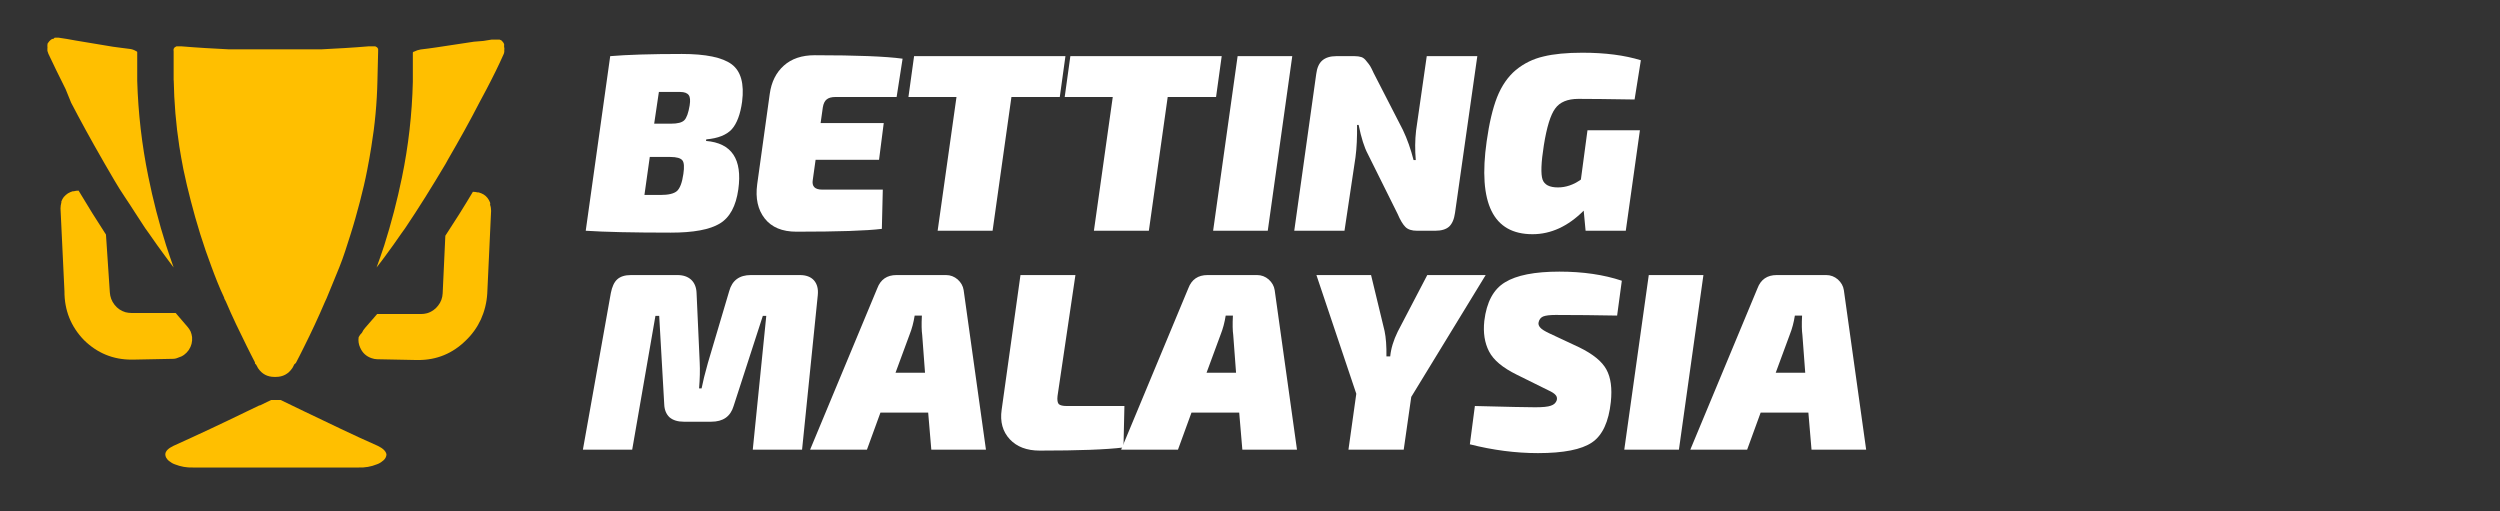 <?xml version="1.0" encoding="UTF-8"?> <svg xmlns="http://www.w3.org/2000/svg" xmlns:xlink="http://www.w3.org/1999/xlink" zoomAndPan="magnify" preserveAspectRatio="xMidYMid meet" version="1.0" viewBox="2.68 1.96 124.4 25.45"><rect x="2.68" y="1.96" width="124.4" height="25.45" fill="#333333" stroke="none"/><path fill-opacity="1" fill-rule="nonzero" fill="#ffbf00" d="M 11.324 5.941 C 11.344 7.047 11.434 8.148 11.602 9.238 C 11.664 9.621 11.727 9.992 11.805 10.383 C 11.914 10.902 12.035 11.426 12.176 11.961 C 12.312 12.496 12.469 13.043 12.645 13.613 C 12.824 14.18 12.996 14.684 13.195 15.211 C 13.391 15.742 13.59 16.258 13.832 16.766 C 13.832 16.832 13.891 16.891 13.914 16.953 C 14.238 17.715 14.598 18.461 14.965 19.199 C 15.102 19.461 15.227 19.734 15.367 19.992 C 15.359 20.039 15.375 20.074 15.418 20.094 L 15.457 20.164 C 15.477 20.207 15.496 20.246 15.52 20.281 C 15.715 20.57 15.984 20.715 16.332 20.715 L 16.406 20.715 C 16.754 20.715 17.027 20.57 17.223 20.281 C 17.246 20.246 17.27 20.207 17.285 20.164 C 17.301 20.145 17.312 20.121 17.32 20.094 L 17.402 20.023 C 17.543 19.766 17.668 19.496 17.805 19.23 C 18.172 18.496 18.523 17.746 18.848 16.984 C 18.879 16.922 18.906 16.863 18.934 16.797 C 19.148 16.289 19.352 15.773 19.57 15.246 C 19.785 14.715 19.945 14.18 20.117 13.645 C 20.289 13.109 20.449 12.527 20.59 11.992 C 20.73 11.457 20.852 10.938 20.953 10.414 C 21.027 10.027 21.098 9.652 21.156 9.27 C 21.336 8.18 21.438 7.082 21.461 5.977 L 21.496 4.512 C 21.5 4.469 21.5 4.43 21.496 4.391 L 21.445 4.316 L 21.355 4.266 L 21.016 4.266 C 20.246 4.332 19.469 4.375 18.691 4.414 L 14.043 4.414 C 13.266 4.375 12.488 4.332 11.715 4.266 L 11.461 4.266 L 11.371 4.316 L 11.32 4.391 C 11.312 4.43 11.312 4.469 11.32 4.512 L 11.32 5.977 Z M 11.324 5.941 "></path><path fill="#ffbf00" d="M 11.543 19.758 C 11.766 19.695 11.941 19.566 12.074 19.375 C 12.203 19.18 12.258 18.969 12.238 18.734 C 12.227 18.641 12.203 18.551 12.168 18.461 C 12.125 18.375 12.074 18.293 12.008 18.219 L 11.535 17.668 L 11.422 17.535 L 9.234 17.535 C 9.129 17.535 9.023 17.52 8.922 17.496 C 8.703 17.43 8.523 17.309 8.379 17.125 C 8.238 16.945 8.16 16.738 8.145 16.508 L 7.953 13.633 C 7.496 12.93 7.043 12.207 6.59 11.445 C 6.508 11.445 6.43 11.457 6.352 11.477 L 6.301 11.477 C 6.219 11.504 6.137 11.535 6.059 11.582 C 5.988 11.629 5.926 11.684 5.867 11.75 L 5.863 11.75 C 5.809 11.82 5.766 11.898 5.734 11.98 L 5.734 12.031 C 5.707 12.133 5.691 12.23 5.691 12.336 L 5.887 16.449 C 5.883 17.398 6.207 18.211 6.863 18.887 C 7.52 19.531 8.309 19.855 9.223 19.855 L 9.293 19.855 L 11.25 19.816 C 11.352 19.82 11.449 19.801 11.543 19.758 Z M 11.543 19.758 " fill-opacity="1" fill-rule="nonzero"></path><path fill="#ffbf00" d="M 6.219 7.07 C 6.672 7.941 7.195 8.898 7.773 9.902 L 7.891 10.109 C 8.223 10.672 8.527 11.227 8.891 11.762 C 9.254 12.297 9.566 12.812 9.906 13.316 L 10.078 13.555 C 10.352 13.961 10.633 14.34 10.906 14.715 L 11.32 15.27 C 11.191 14.902 11.066 14.543 10.945 14.168 C 10.586 13.043 10.293 11.898 10.059 10.742 C 9.738 9.172 9.555 7.586 9.508 5.98 L 9.508 4.543 C 9.492 4.523 9.469 4.508 9.445 4.5 C 9.344 4.438 9.23 4.402 9.113 4.391 L 8.742 4.344 L 8.297 4.285 L 6.449 3.977 L 6.008 3.898 L 5.602 3.836 L 5.402 3.836 L 5.328 3.898 L 5.27 3.898 L 5.227 3.93 L 5.176 3.969 L 5.121 4.027 L 5.086 4.074 L 5.039 4.145 C 5.047 4.164 5.047 4.184 5.039 4.203 L 5.039 4.285 C 5.047 4.301 5.047 4.32 5.039 4.336 L 5.039 4.492 C 5.055 4.543 5.07 4.594 5.09 4.641 C 5.328 5.145 5.613 5.738 5.945 6.395 Z M 6.219 7.07 " fill-opacity="1" fill-rule="nonzero"></path><path fill="#ffbf00" d="M 21.477 24.145 C 20.84 23.867 20.246 23.586 19.641 23.301 L 17.84 22.441 L 17.203 22.133 L 16.645 21.863 L 16.172 21.863 L 15.617 22.133 L 15.586 22.133 L 14.945 22.441 C 14.355 22.727 13.754 23.016 13.145 23.301 C 12.531 23.586 11.934 23.867 11.312 24.145 C 11.051 24.27 10.91 24.41 10.906 24.566 C 10.906 24.621 10.918 24.676 10.945 24.727 C 10.984 24.797 11.035 24.859 11.102 24.906 C 11.188 24.977 11.281 25.031 11.383 25.066 C 11.672 25.18 11.973 25.234 12.281 25.223 L 20.527 25.223 C 20.836 25.234 21.141 25.184 21.43 25.066 C 21.535 25.031 21.629 24.977 21.711 24.906 C 21.781 24.859 21.832 24.801 21.871 24.727 C 21.898 24.676 21.91 24.621 21.91 24.566 C 21.879 24.41 21.738 24.27 21.477 24.145 Z M 21.477 24.145 " fill-opacity="1" fill-rule="nonzero"></path><path fill="#ffbf00" d="M 27.066 12.039 C 27.035 11.953 26.988 11.875 26.934 11.805 C 26.879 11.738 26.82 11.684 26.746 11.637 C 26.672 11.594 26.59 11.559 26.504 11.535 L 26.453 11.535 C 26.375 11.516 26.293 11.504 26.211 11.504 C 25.758 12.266 25.301 12.992 24.84 13.691 L 24.707 16.559 C 24.695 16.789 24.621 16.992 24.477 17.172 C 24.336 17.355 24.152 17.48 23.93 17.547 C 23.828 17.574 23.723 17.586 23.617 17.586 L 21.445 17.586 L 21.328 17.723 L 20.852 18.27 C 20.785 18.344 20.73 18.426 20.691 18.516 C 20.625 18.578 20.57 18.652 20.527 18.734 C 20.5 18.914 20.523 19.09 20.602 19.258 C 20.715 19.52 20.906 19.695 21.176 19.785 C 21.27 19.816 21.363 19.836 21.461 19.836 L 23.426 19.875 L 23.496 19.875 C 24.41 19.875 25.199 19.551 25.855 18.906 C 26.172 18.605 26.422 18.254 26.609 17.855 C 26.793 17.445 26.898 17.016 26.926 16.566 L 27.117 12.453 C 27.117 12.348 27.102 12.246 27.066 12.148 C 27.078 12.113 27.078 12.074 27.066 12.039 Z M 27.066 12.039 " fill-opacity="1" fill-rule="nonzero"></path><path fill="#ffbf00" d="M 27.762 4.285 C 27.77 4.258 27.77 4.23 27.762 4.203 C 27.77 4.184 27.77 4.164 27.762 4.145 L 27.723 4.074 L 27.684 4.027 L 27.629 3.969 L 27.539 3.93 L 27.145 3.93 L 26.734 3.996 L 26.262 4.035 L 24.406 4.316 L 23.988 4.375 L 23.609 4.422 C 23.496 4.441 23.387 4.477 23.281 4.531 C 23.25 4.531 23.23 4.547 23.223 4.574 L 23.223 6.035 C 23.184 7.637 23.004 9.223 22.68 10.793 C 22.445 11.934 22.152 13.059 21.801 14.168 C 21.68 14.543 21.551 14.902 21.418 15.27 C 21.559 15.098 21.699 14.902 21.84 14.715 C 22.113 14.34 22.395 13.961 22.668 13.555 L 22.84 13.316 C 23.176 12.812 23.516 12.297 23.848 11.762 C 24.18 11.227 24.523 10.672 24.855 10.109 L 24.969 9.902 C 25.551 8.898 26.07 7.969 26.531 7.07 L 26.875 6.426 C 27.215 5.781 27.512 5.176 27.734 4.672 C 27.754 4.633 27.766 4.59 27.773 4.543 L 27.773 4.441 C 27.781 4.406 27.781 4.371 27.773 4.336 C 27.766 4.32 27.762 4.305 27.762 4.285 Z M 27.762 4.285 " fill-opacity="1" fill-rule="nonzero"></path><g fill="#ffffff" fill-opacity="1"><g transform="translate(31.685, 13.442)"><g><path d="M 0.141 0 L 1.359 -8.688 C 2.18 -8.758 3.367 -8.797 4.922 -8.797 C 6.117 -8.797 6.945 -8.625 7.406 -8.281 C 7.863 -7.938 8.035 -7.316 7.922 -6.422 C 7.836 -5.797 7.664 -5.336 7.406 -5.047 C 7.145 -4.766 6.723 -4.598 6.141 -4.547 L 6.125 -4.469 C 7.406 -4.363 7.941 -3.562 7.734 -2.062 C 7.617 -1.227 7.312 -0.66 6.812 -0.359 C 6.312 -0.055 5.5 0.094 4.375 0.094 C 2.488 0.094 1.078 0.062 0.141 0 Z M 3.547 -5.328 L 4.391 -5.328 C 4.711 -5.328 4.93 -5.383 5.047 -5.5 C 5.16 -5.613 5.25 -5.859 5.312 -6.234 C 5.352 -6.484 5.336 -6.656 5.266 -6.75 C 5.191 -6.852 5.051 -6.906 4.844 -6.906 L 3.781 -6.906 Z M 3.062 -1.781 L 3.859 -1.781 C 4.254 -1.781 4.523 -1.844 4.672 -1.969 C 4.828 -2.102 4.938 -2.391 5 -2.828 C 5.051 -3.172 5.035 -3.395 4.953 -3.5 C 4.867 -3.613 4.664 -3.672 4.344 -3.672 L 3.328 -3.672 Z M 3.062 -1.781 "></path></g></g></g><g fill="#ffffff" fill-opacity="1"><g transform="translate(39.952, 13.442)"><g><path d="M 7.344 -6.656 L 4.312 -6.656 C 4.102 -6.656 3.953 -6.613 3.859 -6.531 C 3.766 -6.457 3.703 -6.328 3.672 -6.141 L 3.562 -5.359 L 6.703 -5.359 L 6.469 -3.531 L 3.312 -3.531 L 3.172 -2.531 C 3.117 -2.207 3.273 -2.047 3.641 -2.047 L 6.656 -2.047 L 6.609 -0.094 C 5.859 0 4.441 0.047 2.359 0.047 C 1.648 0.047 1.125 -0.172 0.781 -0.609 C 0.438 -1.047 0.312 -1.613 0.406 -2.312 L 1.031 -6.812 C 1.113 -7.406 1.348 -7.875 1.734 -8.219 C 2.117 -8.562 2.629 -8.734 3.266 -8.734 C 5.348 -8.734 6.805 -8.676 7.641 -8.562 Z M 7.344 -6.656 "></path></g></g></g><g fill="#ffffff" fill-opacity="1"><g transform="translate(47.337, 13.442)"><g><path d="M 8.078 -6.656 L 5.672 -6.656 L 4.734 0 L 2 0 L 2.938 -6.656 L 0.547 -6.656 L 0.828 -8.688 L 8.359 -8.688 Z M 8.078 -6.656 "></path></g></g></g><g fill="#ffffff" fill-opacity="1"><g transform="translate(55.113, 13.442)"><g><path d="M 8.078 -6.656 L 5.672 -6.656 L 4.734 0 L 2 0 L 2.938 -6.656 L 0.547 -6.656 L 0.828 -8.688 L 8.359 -8.688 Z M 8.078 -6.656 "></path></g></g></g><g fill="#ffffff" fill-opacity="1"><g transform="translate(62.889, 13.442)"><g><path d="M 2.875 0 L 0.156 0 L 1.375 -8.688 L 4.094 -8.688 Z M 2.875 0 "></path></g></g></g><g fill="#ffffff" fill-opacity="1"><g transform="translate(66.941, 13.442)"><g><path d="M 9.25 -8.688 L 8.141 -0.891 C 8.098 -0.578 8 -0.348 7.844 -0.203 C 7.688 -0.066 7.457 0 7.156 0 L 6.25 0 C 5.988 0 5.797 -0.062 5.672 -0.188 C 5.547 -0.312 5.414 -0.531 5.281 -0.844 L 3.797 -3.828 C 3.629 -4.141 3.477 -4.617 3.344 -5.266 L 3.266 -5.266 C 3.273 -4.66 3.25 -4.125 3.188 -3.656 L 2.641 0 L 0.141 0 L 1.234 -7.797 C 1.273 -8.109 1.375 -8.332 1.531 -8.469 C 1.695 -8.613 1.93 -8.688 2.234 -8.688 L 3.141 -8.688 C 3.273 -8.688 3.391 -8.672 3.484 -8.641 C 3.578 -8.609 3.66 -8.539 3.734 -8.438 C 3.816 -8.344 3.879 -8.258 3.922 -8.188 C 3.961 -8.125 4.02 -8.008 4.094 -7.844 L 5.547 -5.016 C 5.766 -4.555 5.941 -4.055 6.078 -3.516 L 6.188 -3.516 C 6.145 -4.016 6.148 -4.504 6.203 -4.984 L 6.734 -8.688 Z M 9.25 -8.688 "></path></g></g></g><g fill="#ffffff" fill-opacity="1"><g transform="translate(76.126, 13.442)"><g><path d="M 5.547 -5 L 8.156 -5 L 7.453 0 L 5.453 0 L 5.359 -1 C 4.578 -0.219 3.727 0.172 2.812 0.172 C 0.852 0.172 0.094 -1.367 0.531 -4.453 C 0.656 -5.348 0.828 -6.078 1.047 -6.641 C 1.273 -7.211 1.586 -7.664 1.984 -8 C 2.391 -8.332 2.848 -8.555 3.359 -8.672 C 3.867 -8.797 4.516 -8.859 5.297 -8.859 C 6.422 -8.859 7.391 -8.734 8.203 -8.484 L 7.891 -6.531 C 6.629 -6.551 5.695 -6.562 5.094 -6.562 C 4.551 -6.562 4.164 -6.398 3.938 -6.078 C 3.707 -5.766 3.52 -5.156 3.375 -4.25 C 3.238 -3.383 3.219 -2.816 3.312 -2.547 C 3.406 -2.285 3.66 -2.156 4.078 -2.156 C 4.473 -2.156 4.852 -2.285 5.219 -2.547 Z M 5.547 -5 "></path></g></g></g><g fill="#ffffff" fill-opacity="1"><g transform="translate(31.685, 24.335)"><g><path d="M 8.359 -8.688 L 10.797 -8.688 C 11.109 -8.688 11.344 -8.598 11.5 -8.422 C 11.656 -8.242 11.719 -8 11.688 -7.688 L 10.906 0 L 8.453 0 L 9.125 -6.656 L 8.953 -6.656 L 7.5 -2.172 C 7.344 -1.648 6.973 -1.391 6.391 -1.391 L 5.016 -1.391 C 4.723 -1.391 4.488 -1.461 4.312 -1.609 C 4.145 -1.766 4.055 -1.984 4.047 -2.266 L 3.797 -6.656 L 3.609 -6.656 L 2.453 0 L 0 0 L 1.391 -7.797 C 1.453 -8.109 1.555 -8.332 1.703 -8.469 C 1.859 -8.613 2.086 -8.688 2.391 -8.688 L 4.703 -8.688 C 4.992 -8.688 5.223 -8.609 5.391 -8.453 C 5.555 -8.297 5.645 -8.078 5.656 -7.797 L 5.812 -4.344 C 5.832 -3.957 5.82 -3.523 5.781 -3.047 L 5.906 -3.047 C 5.969 -3.367 6.07 -3.789 6.219 -4.312 L 7.281 -7.891 C 7.426 -8.422 7.785 -8.688 8.359 -8.688 Z M 8.359 -8.688 "></path></g></g></g><g fill="#ffffff" fill-opacity="1"><g transform="translate(43.6, 24.335)"><g><path d="M 5.266 -1.844 L 2.891 -1.844 L 2.219 0 L -0.609 0 L 2.734 -8.031 C 2.898 -8.469 3.219 -8.688 3.688 -8.688 L 6.156 -8.688 C 6.375 -8.688 6.566 -8.613 6.734 -8.469 C 6.898 -8.32 7 -8.145 7.031 -7.938 L 8.141 0 L 5.422 0 Z M 5.109 -3.828 L 4.969 -5.703 C 4.938 -5.922 4.93 -6.242 4.953 -6.672 L 4.594 -6.672 C 4.539 -6.328 4.457 -6.016 4.344 -5.734 L 3.641 -3.828 Z M 5.109 -3.828 "></path></g></g></g><g fill="#ffffff" fill-opacity="1"><g transform="translate(52.131, 24.335)"><g><path d="M 4.062 -8.688 L 3.172 -2.672 C 3.148 -2.473 3.172 -2.336 3.234 -2.266 C 3.305 -2.203 3.438 -2.172 3.625 -2.172 L 6.5 -2.172 L 6.453 -0.109 C 5.609 -0.004 4.219 0.047 2.281 0.047 C 1.645 0.047 1.148 -0.141 0.797 -0.516 C 0.441 -0.898 0.305 -1.391 0.391 -1.984 L 1.328 -8.688 Z M 4.062 -8.688 "></path></g></g></g><g fill="#ffffff" fill-opacity="1"><g transform="translate(59.077, 24.335)"><g><path d="M 5.266 -1.844 L 2.891 -1.844 L 2.219 0 L -0.609 0 L 2.734 -8.031 C 2.898 -8.469 3.219 -8.688 3.688 -8.688 L 6.156 -8.688 C 6.375 -8.688 6.566 -8.613 6.734 -8.469 C 6.898 -8.32 7 -8.145 7.031 -7.938 L 8.141 0 L 5.422 0 Z M 5.109 -3.828 L 4.969 -5.703 C 4.938 -5.922 4.93 -6.242 4.953 -6.672 L 4.594 -6.672 C 4.539 -6.328 4.457 -6.016 4.344 -5.734 L 3.641 -3.828 Z M 5.109 -3.828 "></path></g></g></g><g fill="#ffffff" fill-opacity="1"><g transform="translate(67.607, 24.335)"><g><path d="M 5.297 -2.625 L 4.922 0 L 2.172 0 L 2.562 -2.781 L 0.578 -8.688 L 3.297 -8.688 L 3.969 -5.906 C 4.039 -5.57 4.07 -5.148 4.062 -4.641 L 4.25 -4.641 C 4.289 -5.035 4.414 -5.445 4.625 -5.875 L 6.094 -8.688 L 9 -8.688 Z M 5.297 -2.625 "></path></g></g></g><g fill="#ffffff" fill-opacity="1"><g transform="translate(75.773, 24.335)"><g><path d="M 3.953 -2.953 L 2.375 -3.734 C 1.676 -4.078 1.219 -4.461 1 -4.891 C 0.781 -5.316 0.703 -5.82 0.766 -6.406 C 0.879 -7.344 1.223 -7.984 1.797 -8.328 C 2.367 -8.68 3.27 -8.859 4.5 -8.859 C 5.676 -8.859 6.711 -8.707 7.609 -8.406 L 7.375 -6.672 C 6.344 -6.691 5.32 -6.703 4.312 -6.703 C 4.02 -6.703 3.812 -6.676 3.688 -6.625 C 3.57 -6.57 3.5 -6.477 3.469 -6.344 C 3.445 -6.25 3.473 -6.16 3.547 -6.078 C 3.617 -5.992 3.773 -5.895 4.016 -5.781 L 5.484 -5.094 C 6.172 -4.758 6.625 -4.391 6.844 -3.984 C 7.062 -3.586 7.133 -3.051 7.062 -2.375 C 6.957 -1.383 6.645 -0.711 6.125 -0.359 C 5.602 -0.004 4.707 0.172 3.438 0.172 C 2.32 0.172 1.191 0.023 0.047 -0.266 L 0.297 -2.172 C 1.922 -2.129 2.922 -2.109 3.297 -2.109 C 3.672 -2.109 3.93 -2.133 4.078 -2.188 C 4.234 -2.238 4.332 -2.332 4.375 -2.469 C 4.395 -2.57 4.375 -2.656 4.312 -2.719 C 4.258 -2.789 4.141 -2.867 3.953 -2.953 Z M 3.953 -2.953 "></path></g></g></g><g fill="#ffffff" fill-opacity="1"><g transform="translate(83.348, 24.335)"><g><path d="M 2.875 0 L 0.156 0 L 1.375 -8.688 L 4.094 -8.688 Z M 2.875 0 "></path></g></g></g><g fill="#ffffff" fill-opacity="1"><g transform="translate(87.399, 24.335)"><g><path d="M 5.266 -1.844 L 2.891 -1.844 L 2.219 0 L -0.609 0 L 2.734 -8.031 C 2.898 -8.469 3.219 -8.688 3.688 -8.688 L 6.156 -8.688 C 6.375 -8.688 6.566 -8.613 6.734 -8.469 C 6.898 -8.32 7 -8.145 7.031 -7.938 L 8.141 0 L 5.422 0 Z M 5.109 -3.828 L 4.969 -5.703 C 4.938 -5.922 4.93 -6.242 4.953 -6.672 L 4.594 -6.672 C 4.539 -6.328 4.457 -6.016 4.344 -5.734 L 3.641 -3.828 Z M 5.109 -3.828 "></path></g></g></g></svg> 